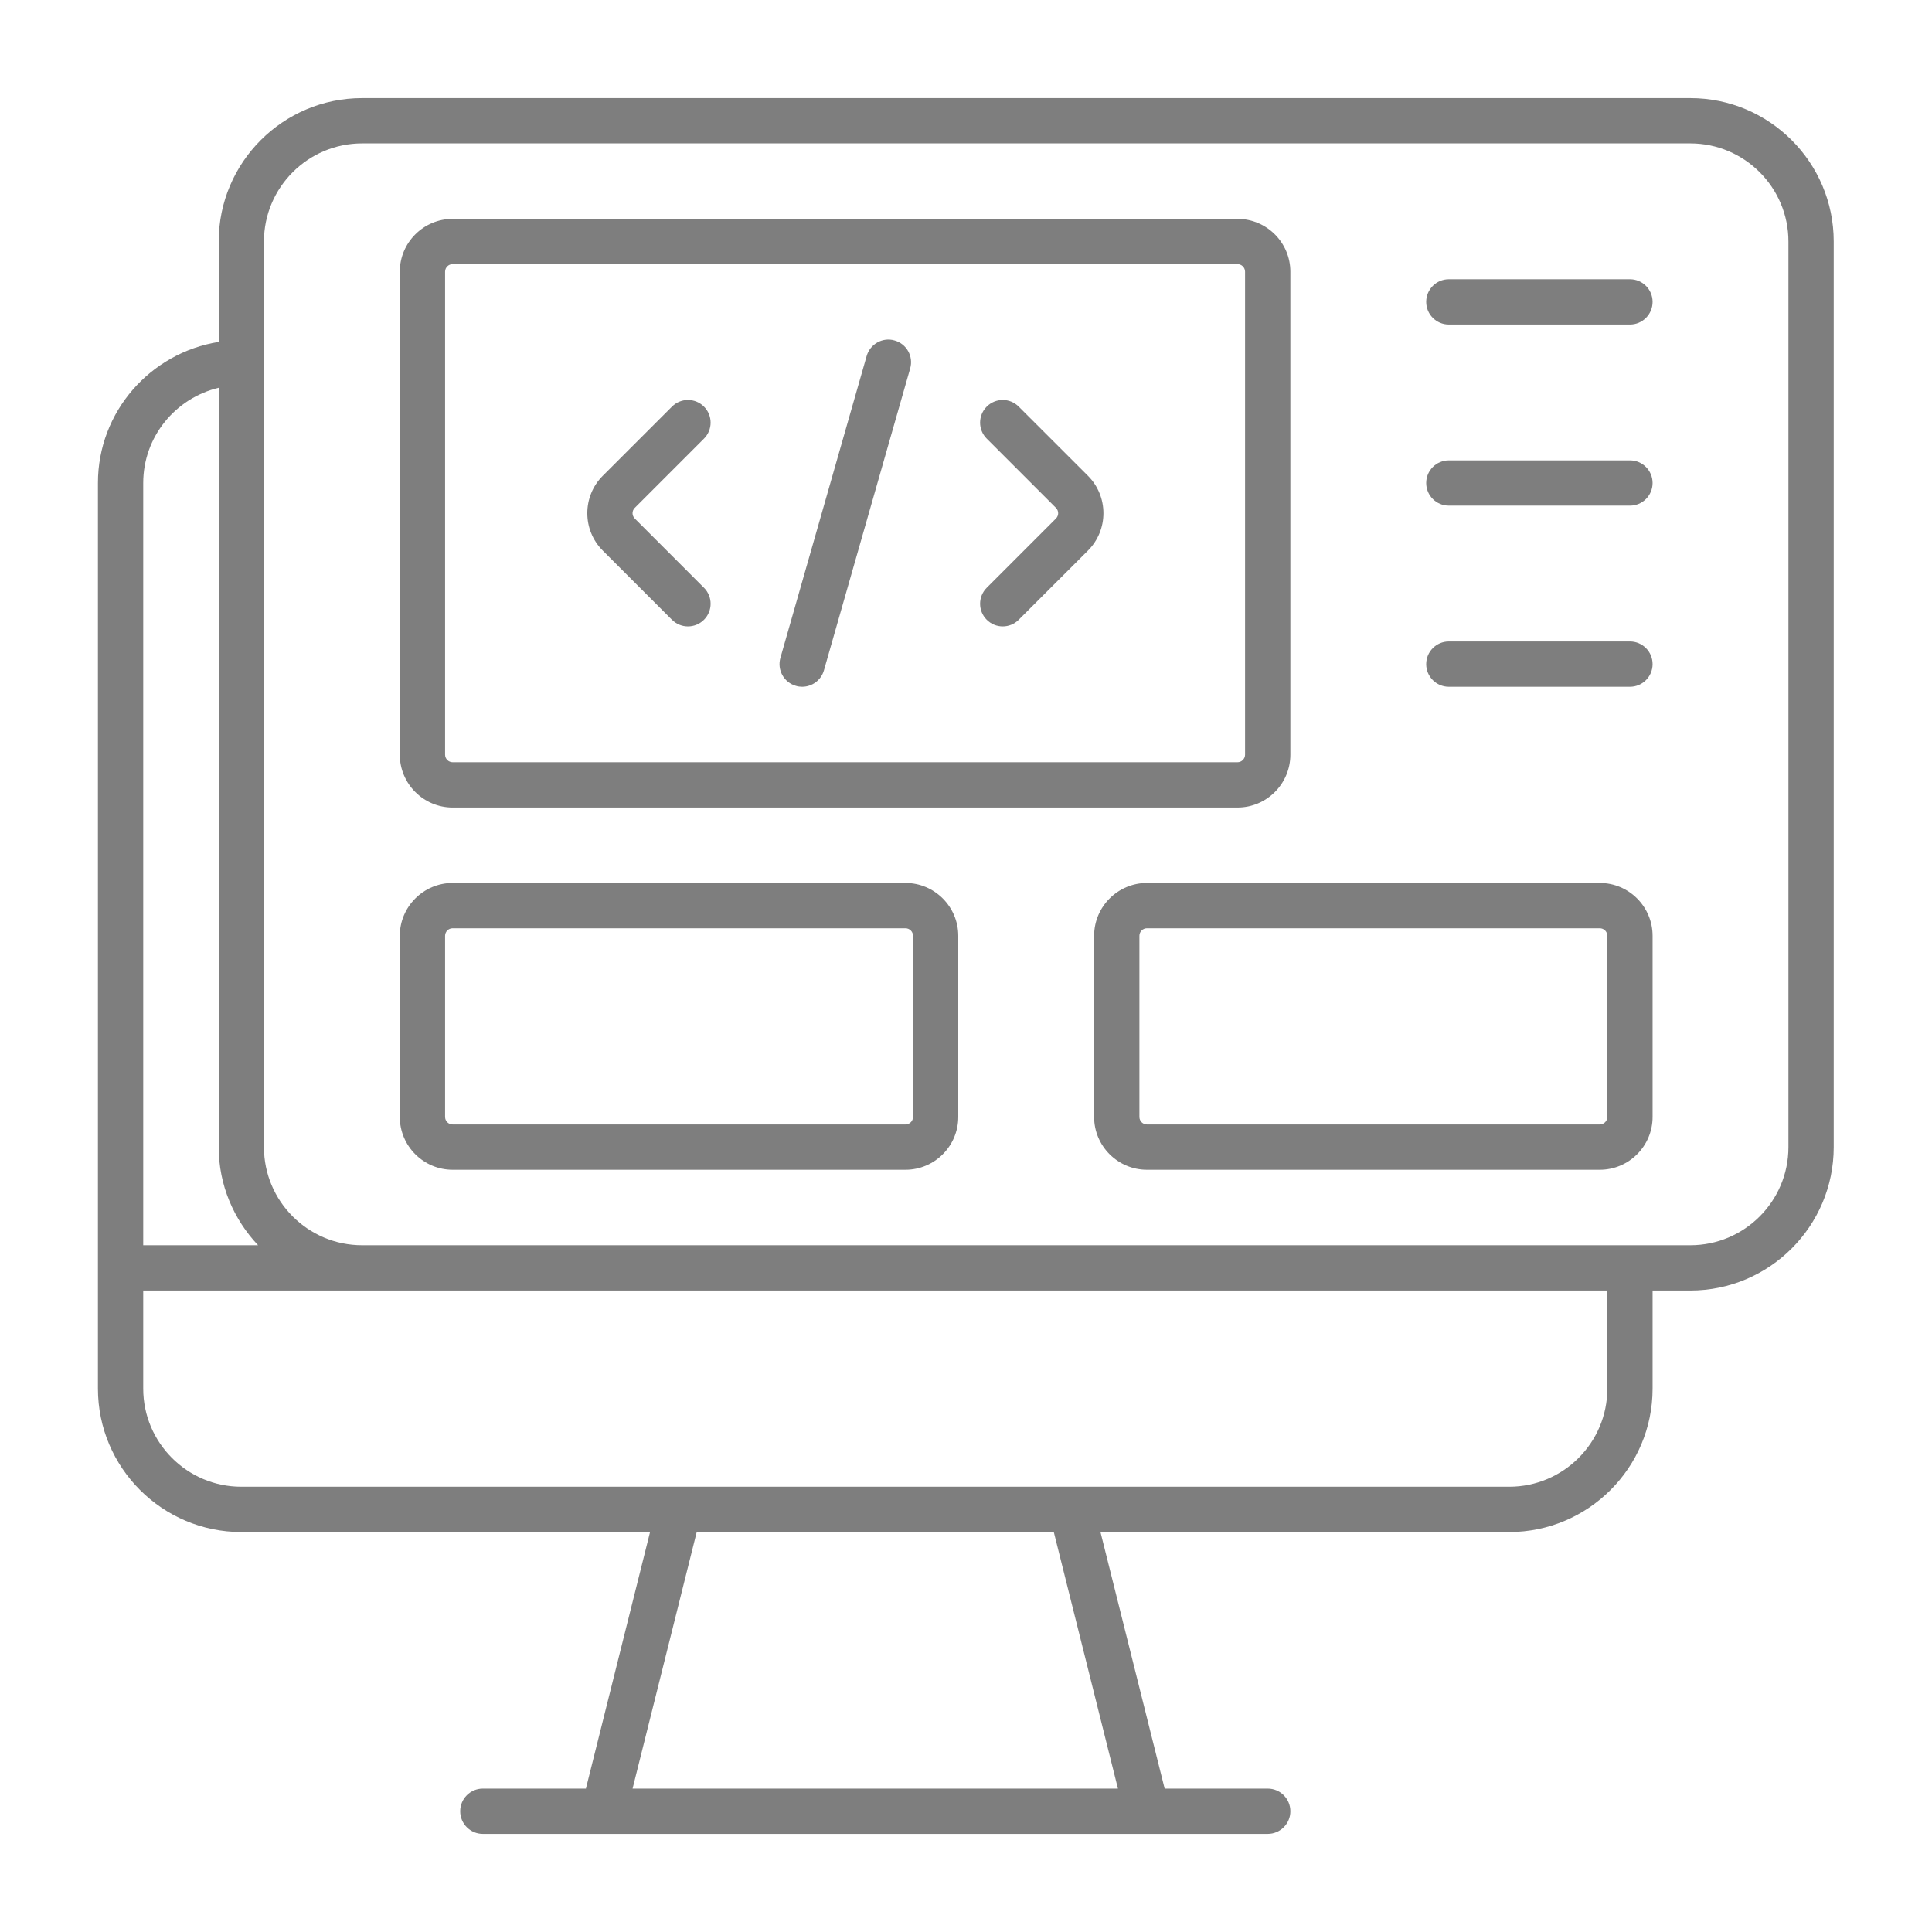 <?xml version="1.0" encoding="UTF-8"?> <svg xmlns="http://www.w3.org/2000/svg" width="45" height="45" viewBox="0 0 45 45" fill="none"><path d="M39.371 2.285H8.434C6.592 2.285 5.094 3.783 5.094 5.625V7.964C3.503 8.218 2.281 9.589 2.281 11.25V32.344C2.281 34.185 3.78 35.684 5.621 35.684H15.141L13.647 41.66H11.246C10.955 41.66 10.719 41.896 10.719 42.188C10.719 42.479 10.955 42.715 11.246 42.715H29.527C29.819 42.715 30.055 42.479 30.055 42.188C30.055 41.896 29.819 41.66 29.527 41.66H27.127L25.632 35.684H35.152C36.994 35.684 38.492 34.185 38.492 32.344V30.059H39.371C41.213 30.059 42.711 28.56 42.711 26.719V5.625C42.711 3.783 41.213 2.285 39.371 2.285ZM5.094 9.032V26.719C5.094 27.605 5.446 28.405 6.011 29.004H3.336V11.25C3.336 10.172 4.088 9.272 5.094 9.032ZM26.039 41.66H14.734L16.228 35.684H24.545L26.039 41.66ZM35.152 34.629H5.621C4.361 34.629 3.336 33.604 3.336 32.344V30.059H37.438V32.344C37.438 33.604 36.412 34.629 35.152 34.629ZM41.656 26.719C41.656 27.979 40.631 29.004 39.371 29.004H8.434C7.174 29.004 6.148 27.979 6.148 26.719V5.625C6.148 4.365 7.174 3.34 8.434 3.34H39.371C40.631 3.34 41.656 4.365 41.656 5.625V26.719Z" fill="#7e7e7e"></path><path d="M21.09 20.566H10.543C9.865 20.566 9.312 21.119 9.312 21.797V26.016C9.312 26.694 9.865 27.246 10.543 27.246H21.09C21.768 27.246 22.32 26.694 22.32 26.016V21.797C22.32 21.119 21.768 20.566 21.09 20.566ZM21.266 26.016C21.266 26.112 21.187 26.191 21.09 26.191H10.543C10.446 26.191 10.367 26.112 10.367 26.016V21.797C10.367 21.7 10.446 21.621 10.543 21.621H21.09C21.187 21.621 21.266 21.7 21.266 21.797V26.016Z" fill="#7e7e7e"></path><path d="M37.262 20.566H26.715C26.037 20.566 25.484 21.119 25.484 21.797V26.016C25.484 26.694 26.037 27.246 26.715 27.246H37.262C37.94 27.246 38.492 26.694 38.492 26.016V21.797C38.492 21.119 37.94 20.566 37.262 20.566ZM37.438 26.016C37.438 26.112 37.358 26.191 37.262 26.191H26.715C26.618 26.191 26.539 26.112 26.539 26.016V21.797C26.539 21.7 26.618 21.621 26.715 21.621H37.262C37.358 21.621 37.438 21.7 37.438 21.797V26.016Z" fill="#7e7e7e"></path><path d="M10.543 18.809H28.824C29.503 18.809 30.055 18.256 30.055 17.578V6.328C30.055 5.65 29.503 5.098 28.824 5.098H10.543C9.865 5.098 9.312 5.65 9.312 6.328V17.578C9.312 18.256 9.865 18.809 10.543 18.809ZM10.367 6.328C10.367 6.231 10.446 6.152 10.543 6.152H28.824C28.921 6.152 29 6.231 29 6.328V17.578C29 17.675 28.921 17.754 28.824 17.754H10.543C10.446 17.754 10.367 17.675 10.367 17.578V6.328Z" fill="#7e7e7e"></path><path d="M37.965 10.723H33.746C33.455 10.723 33.219 10.959 33.219 11.25C33.219 11.541 33.455 11.777 33.746 11.777H37.965C38.256 11.777 38.492 11.541 38.492 11.25C38.492 10.959 38.256 10.723 37.965 10.723Z" fill="#7e7e7e"></path><path d="M37.965 6.504H33.746C33.455 6.504 33.219 6.74 33.219 7.031C33.219 7.322 33.455 7.559 33.746 7.559H37.965C38.256 7.559 38.492 7.322 38.492 7.031C38.492 6.74 38.256 6.504 37.965 6.504Z" fill="#7e7e7e"></path><path d="M37.965 14.941H33.746C33.455 14.941 33.219 15.178 33.219 15.469C33.219 15.76 33.455 15.996 33.746 15.996H37.965C38.256 15.996 38.492 15.76 38.492 15.469C38.492 15.178 38.256 14.941 37.965 14.941Z" fill="#7e7e7e"></path><path d="M15.651 14.435C15.754 14.538 15.889 14.59 16.024 14.59C16.159 14.59 16.294 14.538 16.397 14.435C16.603 14.229 16.603 13.896 16.397 13.69L14.785 12.077C14.716 12.009 14.716 11.897 14.785 11.829L16.397 10.217C16.603 10.011 16.603 9.677 16.397 9.471C16.191 9.265 15.857 9.265 15.652 9.471L14.039 11.083C13.56 11.563 13.56 12.343 14.039 12.823L15.651 14.435Z" fill="#7e7e7e"></path><path d="M22.983 13.69C22.777 13.896 22.777 14.229 22.983 14.435C23.086 14.538 23.22 14.59 23.355 14.59C23.491 14.59 23.625 14.538 23.728 14.435L25.341 12.823C25.821 12.343 25.821 11.563 25.341 11.083L23.728 9.471C23.522 9.265 23.189 9.265 22.983 9.471C22.777 9.677 22.777 10.011 22.983 10.217L24.595 11.829C24.664 11.898 24.664 12.009 24.595 12.077L22.983 13.69Z" fill="#7e7e7e"></path><path d="M18.539 15.975C18.587 15.99 18.636 15.996 18.684 15.996C18.913 15.996 19.125 15.845 19.191 15.614L21.2 8.582C21.28 8.302 21.118 8.01 20.838 7.931C20.559 7.848 20.266 8.013 20.186 8.293L18.177 15.324C18.097 15.604 18.259 15.896 18.539 15.975Z" fill="#7e7e7e"></path></svg> 